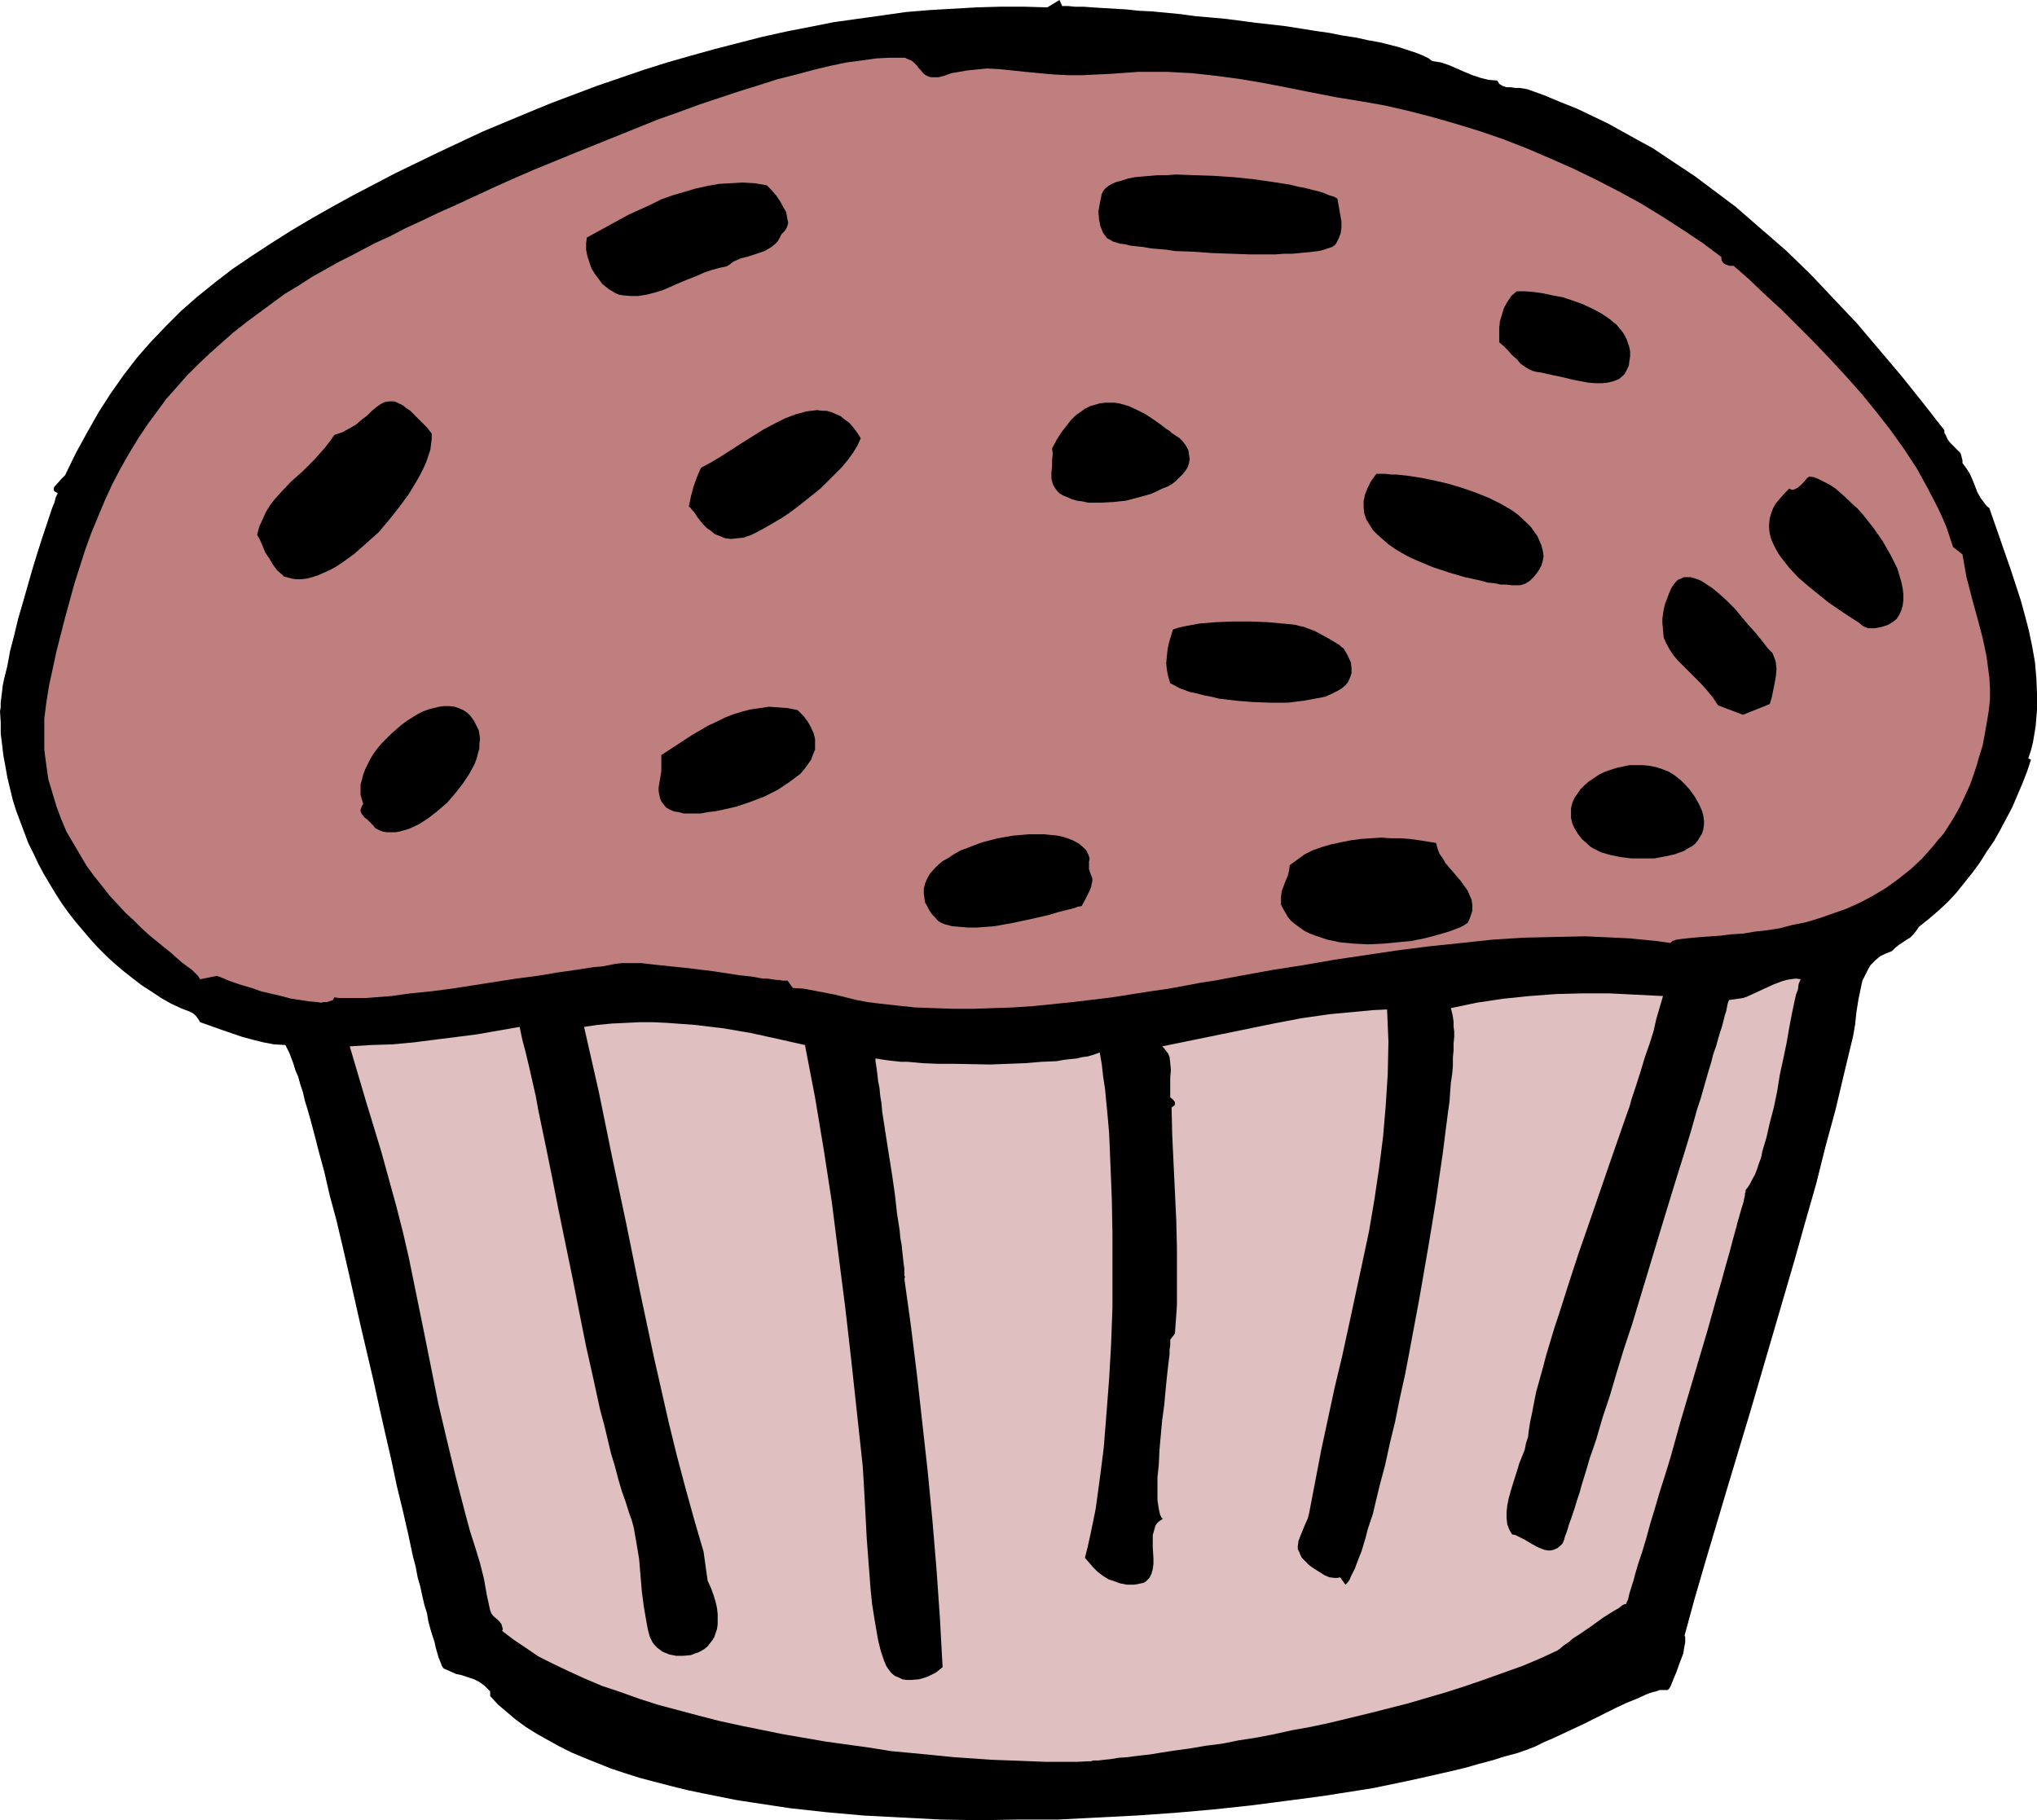 <?xml version="1.0" encoding="UTF-8" standalone="no"?>
<svg
   version="1.0"
   width="129.724mm"
   height="115.935mm"
   id="svg18"
   sodipodi:docname="Muffin 09.wmf"
   xmlns:inkscape="http://www.inkscape.org/namespaces/inkscape"
   xmlns:sodipodi="http://sodipodi.sourceforge.net/DTD/sodipodi-0.dtd"
   xmlns="http://www.w3.org/2000/svg"
   xmlns:svg="http://www.w3.org/2000/svg">
  <sodipodi:namedview
     id="namedview18"
     pagecolor="#ffffff"
     bordercolor="#000000"
     borderopacity="0.25"
     inkscape:showpageshadow="2"
     inkscape:pageopacity="0.0"
     inkscape:pagecheckerboard="0"
     inkscape:deskcolor="#d1d1d1"
     inkscape:document-units="mm" />
  <defs
     id="defs1">
    <pattern
       id="WMFhbasepattern"
       patternUnits="userSpaceOnUse"
       width="6"
       height="6"
       x="0"
       y="0" />
  </defs>
  <path
     style="fill:#000000;fill-opacity:1;fill-rule:evenodd;stroke:none"
     d="m 255.651,1.454 h 1.454 l 1.616,0.162 h 2.101 l 2.101,0.162 2.586,0.162 2.747,0.162 2.747,0.162 3.07,0.323 3.232,0.162 3.394,0.323 3.394,0.323 3.555,0.485 7.272,0.646 7.434,0.969 7.11,0.808 7.11,1.131 3.394,0.485 3.232,0.646 3.232,0.485 2.909,0.646 2.747,0.485 2.586,0.646 2.424,0.646 1.939,0.646 1.939,0.646 1.616,0.646 1.293,0.646 0.808,0.646 2.101,0.323 1.939,0.646 3.717,1.616 1.939,0.808 1.939,0.646 1.939,0.485 2.101,0.162 0.323,0.485 0.162,0.323 0.808,0.485 0.97,0.323 h 0.97 l 1.131,0.162 h 0.97 l 1.131,0.162 0.808,0.162 4.04,1.454 3.878,1.616 4.04,1.616 3.717,1.777 3.717,1.777 7.272,4.039 3.555,1.939 3.394,2.262 3.394,2.262 3.394,2.262 3.232,2.424 6.464,4.847 6.141,5.332 6.141,5.332 5.818,5.655 5.494,5.817 5.656,5.978 5.333,6.301 5.333,6.301 5.171,6.463 5.171,6.624 v 0.646 l 0.323,0.485 0.485,1.131 0.646,0.808 0.808,0.808 0.808,0.808 0.808,0.808 0.162,0.485 0.162,0.646 0.162,0.646 v 0.646 l 0.97,1.293 0.808,1.293 0.646,1.454 0.646,1.616 0.485,1.293 0.808,1.454 0.97,1.293 0.485,0.646 0.646,0.485 2.586,7.432 2.586,7.432 2.424,7.432 0.97,3.555 0.97,3.716 0.808,3.878 0.646,3.716 0.323,3.716 0.162,3.878 v 3.716 l -0.323,4.039 -0.646,3.878 -0.485,1.939 -0.646,1.939 0.646,0.323 -0.97,2.908 -1.131,2.908 -2.424,5.655 -1.454,2.747 -1.454,2.747 -1.454,2.585 -1.778,2.585 -1.616,2.585 -1.778,2.424 -1.939,2.424 -1.939,2.424 -2.101,2.262 -2.262,2.1 -2.262,1.939 -2.424,1.939 -0.646,0.969 -0.646,0.808 -0.808,0.808 -0.808,0.485 -1.939,1.293 -0.808,0.646 -0.808,0.808 -1.616,0.646 -1.293,0.646 -1.131,0.969 -1.131,1.131 -0.646,1.131 -0.646,1.293 -0.646,1.293 -0.323,1.454 -0.646,3.07 -0.485,3.07 -0.323,3.07 -0.485,2.747 -2.101,8.725 -2.101,8.886 -2.424,8.886 -2.262,9.048 -2.586,9.048 -2.586,9.21 -5.333,18.257 -5.333,18.257 -5.494,18.257 -5.333,17.934 -2.586,8.886 -2.424,8.886 0.162,0.323 v 0.646 0.646 l -0.162,0.808 -0.162,0.969 -0.162,0.969 -0.808,2.1 -0.808,2.262 -0.808,1.939 -0.323,0.808 -0.323,0.808 -0.323,0.485 -0.323,0.323 h -0.323 -1.131 -0.485 l -0.808,0.323 -0.808,0.162 -0.97,0.323 -0.808,0.323 -2.101,0.969 -2.424,0.969 -2.424,1.131 -2.586,1.293 -5.171,2.585 -2.747,1.293 -2.424,1.131 -2.424,1.131 -2.262,0.969 -1.939,0.969 -0.808,0.323 -0.808,0.323 -2.747,0.969 -3.07,0.808 -3.07,0.969 -3.07,0.808 -3.394,0.969 -3.394,0.808 -3.555,0.808 -3.555,0.808 -3.717,0.808 -3.878,0.808 -3.878,0.808 -4.04,0.646 -8.242,1.293 -8.565,1.131 -8.726,1.131 -9.05,0.969 -9.211,0.808 -9.211,0.646 -9.534,0.485 -9.373,0.485 h -9.534 l -9.373,0.162 -9.373,-0.162 -9.373,-0.485 -9.211,-0.485 -9.05,-0.808 -8.726,-0.969 -8.565,-1.293 -4.202,-0.646 -8.08,-1.616 -3.878,-0.808 -3.878,-0.969 -3.717,-0.969 -3.717,-0.969 -3.555,-1.131 -3.394,-1.131 -3.232,-1.293 -3.232,-1.293 -3.07,-1.293 -2.909,-1.454 -2.909,-1.616 -2.586,-1.454 -2.586,-1.616 -2.424,-1.777 -2.101,-1.777 -2.101,-1.777 -1.939,-2.1 v -1.131 l -0.646,-0.646 -0.646,-0.646 -1.293,-0.969 -1.293,-0.646 -1.454,-0.485 -1.454,-0.485 -1.454,-0.323 -1.454,-0.646 -1.454,-0.646 -0.162,-0.162 -0.323,-0.485 -0.162,-0.485 -0.323,-0.808 -0.323,-0.808 -0.323,-1.131 -0.323,-1.131 -0.323,-1.454 -0.485,-1.454 -0.485,-1.616 -0.485,-1.777 -0.323,-1.939 -0.646,-2.1 -0.485,-2.1 -0.485,-2.262 -0.646,-2.262 -0.485,-2.585 -0.646,-2.424 -1.131,-5.332 -1.293,-5.655 -1.454,-5.978 -1.293,-6.14 -1.454,-6.301 -1.454,-6.463 -1.454,-6.624 -3.07,-13.087 -2.909,-12.926 -1.454,-6.301 -1.454,-6.14 -1.616,-5.978 -1.293,-5.655 -1.454,-5.332 -0.646,-2.585 -0.646,-2.424 -0.646,-2.424 -0.646,-2.262 -0.646,-2.1 -0.485,-2.1 -0.646,-1.939 -0.485,-1.777 -0.646,-1.454 -0.485,-1.616 -0.485,-1.293 -0.485,-1.293 -0.485,-0.969 -0.485,-0.969 -2.747,-0.162 -2.586,-0.485 -2.586,-0.646 -2.424,-0.646 -5.171,-1.777 -5.01,-1.777 -0.485,-0.808 -0.485,-0.646 -0.485,-0.485 -0.485,-0.323 -0.646,-0.323 -1.293,-0.485 -0.808,-0.323 -2.424,-1.131 -2.262,-1.293 -2.424,-1.616 -2.262,-1.454 -2.101,-1.616 -2.262,-1.777 -2.101,-1.777 -1.939,-1.777 -1.939,-1.939 -1.939,-2.1 -1.778,-2.1 -1.778,-2.1 -1.778,-2.262 -1.616,-2.262 -1.454,-2.262 -1.454,-2.424 -1.454,-2.424 -1.293,-2.424 -1.131,-2.424 -1.293,-2.585 -0.97,-2.585 -0.97,-2.585 -0.97,-2.585 -0.808,-2.585 -1.293,-5.332 -0.485,-2.747 -0.485,-2.585 -0.323,-2.747 -0.323,-2.585 v -2.747 L 0,171.264 0.162,170.295 v -1.131 l 0.162,-1.293 0.162,-1.293 0.162,-1.454 0.323,-1.616 0.808,-3.231 0.646,-3.555 0.97,-3.716 0.97,-4.039 1.131,-3.878 2.262,-7.917 1.131,-3.716 1.131,-3.555 1.131,-3.393 0.485,-1.454 0.97,-2.908 0.485,-1.131 0.323,-1.293 0.485,-0.969 -0.485,-0.323 -0.323,-0.162 -0.162,-0.323 v -0.323 l 0.162,-0.485 0.485,-0.485 1.131,-1.293 0.485,-0.485 0.485,-0.485 2.586,-5.332 2.747,-5.009 2.747,-4.847 2.909,-4.524 3.07,-4.362 3.232,-4.201 3.394,-3.878 3.555,-3.716 3.717,-3.716 3.878,-3.393 4.202,-3.393 4.202,-3.231 4.525,-3.07 4.686,-3.07 4.848,-3.07 5.171,-3.07 4.848,-2.747 5.01,-2.747 10.181,-5.332 10.342,-5.009 10.666,-5.009 10.827,-4.524 5.494,-2.262 11.15,-4.201 5.656,-1.939 5.656,-1.939 5.656,-1.777 5.656,-1.616 5.818,-1.616 5.656,-1.454 5.656,-1.454 5.818,-1.293 5.818,-1.131 5.656,-1.131 5.818,-0.808 5.818,-0.808 5.656,-0.808 5.818,-0.485 5.656,-0.323 5.656,-0.323 5.656,-0.162 h 5.656 l 5.656,0.162 L 255.005,0 Z"
     id="path1" />
  <path
     style="fill:#bf7f7f;fill-opacity:1;fill-rule:evenodd;stroke:none"
     d="m 414.342,61.881 v 0.646 l 0.162,0.323 0.323,0.485 0.485,0.323 0.485,0.162 0.485,0.162 h 0.97 l 3.717,3.231 3.717,3.555 4.04,3.716 3.878,3.878 3.878,3.878 3.878,4.039 3.878,4.201 3.878,4.362 3.555,4.362 3.394,4.362 3.232,4.524 3.07,4.686 2.586,4.686 2.424,4.686 1.131,2.424 0.97,2.262 0.808,2.424 0.808,2.424 2.262,1.777 0.485,2.747 0.485,2.747 0.646,2.424 0.646,2.585 1.293,4.686 0.646,2.424 0.646,2.424 0.485,2.262 0.485,2.424 0.323,2.424 0.323,2.424 0.162,2.747 v 2.585 l -0.323,2.908 -0.485,2.908 -0.485,2.747 -0.485,2.585 -0.808,2.585 -0.646,2.262 -0.808,2.424 -0.808,2.262 -0.97,2.1 -0.97,2.1 -0.97,1.939 -1.131,1.939 -1.131,1.777 -1.131,1.777 -1.293,1.454 -1.293,1.616 -2.586,2.908 -2.747,2.585 -3.07,2.424 -2.909,2.1 -3.232,1.939 -3.07,1.616 -3.232,1.454 -3.232,1.131 -3.232,1.131 -3.232,0.969 -3.232,0.646 -3.07,0.808 -3.07,0.485 -2.909,0.323 -2.909,0.485 -2.747,0.162 -2.586,0.323 -2.262,0.162 -2.262,0.162 -1.939,0.162 -1.616,0.162 -1.454,0.162 -1.131,0.162 -0.97,0.323 -0.485,0.485 -3.394,-0.485 -3.232,-0.323 -3.394,-0.323 -3.394,-0.162 -3.555,-0.162 -3.555,-0.162 -7.272,0.162 -7.434,0.162 -7.595,0.485 -7.595,0.808 -7.757,0.808 -7.595,0.969 -7.595,1.131 -7.595,1.131 -7.434,1.293 -7.272,1.131 -7.11,1.293 -6.949,1.293 -3.232,0.485 -3.394,0.646 -4.363,0.808 -4.525,0.646 -9.211,1.454 -9.373,1.131 -9.534,0.969 -4.848,0.323 -4.848,0.162 -4.686,0.162 h -4.848 l -4.686,-0.162 -4.525,-0.162 -4.525,-0.485 -4.363,-0.485 -2.586,-0.323 -2.586,-0.485 -2.586,-0.646 -2.586,-0.646 -5.01,-0.969 -2.586,-0.485 -2.586,-0.162 -1.293,-1.777 h -0.162 -0.485 -0.646 l -0.646,-0.162 h -0.808 l -0.97,-0.162 -1.131,-0.162 h -1.131 l -2.586,-0.485 -3.07,-0.323 -3.07,-0.485 -3.232,-0.485 -6.626,-0.808 -3.232,-0.323 -3.07,-0.323 -2.909,-0.323 -1.293,-0.162 h -1.131 -2.909 -0.808 l -1.454,0.162 -1.616,0.323 -1.778,0.323 -1.939,0.162 -2.101,0.323 -2.101,0.323 -4.525,0.646 -4.848,0.808 -5.01,0.646 -10.342,1.616 -5.171,0.808 -5.01,0.646 -4.848,0.485 -2.424,0.323 -2.262,0.323 -2.101,0.162 -2.101,0.162 -1.939,0.162 h -1.778 -1.616 -1.616 -1.293 l -1.293,-0.162 -0.162,0.323 -0.162,0.323 -0.485,0.162 -0.485,0.162 -0.485,0.162 h -0.808 l -0.646,0.162 -0.808,-0.162 -1.939,-0.162 -2.101,-0.323 -2.262,-0.323 -2.424,-0.646 -4.848,-1.131 -2.262,-0.808 -2.262,-0.646 -1.939,-0.646 -1.778,-0.646 -0.646,-0.323 -1.293,-0.485 -0.485,-0.162 -4.04,0.808 -0.162,-0.323 -0.323,-0.485 -0.808,-0.808 -0.646,-0.646 -1.131,-0.808 -1.293,-0.969 -1.293,-1.131 -1.454,-1.293 -1.616,-1.293 -1.778,-1.454 -1.778,-1.454 -1.778,-1.616 -1.939,-1.939 -1.939,-1.777 -1.939,-2.1 -1.939,-2.1 -1.778,-2.262 -1.939,-2.424 -1.778,-2.424 -1.616,-2.747 -1.616,-2.747 -1.616,-2.747 -1.293,-3.07 -1.131,-3.07 -0.97,-3.231 -0.97,-3.231 -0.485,-3.393 -0.485,-3.716 v -3.716 -3.716 l 0.485,-3.878 0.646,-4.039 1.778,-8.24 2.101,-8.24 2.262,-8.24 1.293,-4.039 1.293,-4.039 1.454,-4.039 1.616,-3.878 1.616,-3.878 1.778,-3.878 1.939,-3.716 2.101,-3.716 2.262,-3.716 2.262,-3.393 2.262,-3.07 2.262,-3.07 2.586,-2.908 2.424,-2.747 2.747,-2.747 2.747,-2.585 2.909,-2.585 2.747,-2.424 3.07,-2.424 3.07,-2.262 3.07,-2.262 3.07,-2.262 3.232,-1.939 3.232,-2.1 6.626,-3.716 2.586,-1.293 3.07,-1.616 3.07,-1.616 3.555,-1.616 3.717,-1.939 3.878,-1.777 4.04,-1.939 4.363,-1.939 4.525,-2.1 4.525,-2.1 4.686,-2.1 4.848,-2.1 9.858,-4.039 10.019,-4.039 10.019,-4.039 5.01,-1.777 4.848,-1.777 4.848,-1.616 4.848,-1.616 4.686,-1.454 4.525,-1.454 4.525,-1.131 4.202,-1.131 4.04,-0.969 3.878,-0.808 3.717,-0.485 3.394,-0.485 3.07,-0.162 h 2.909 0.97 l 0.646,0.323 0.808,0.323 0.485,0.323 0.97,0.969 0.323,0.485 0.485,0.485 0.808,0.969 0.485,0.323 0.646,0.323 0.646,0.162 h 0.97 0.808 l 1.293,-0.323 1.778,-0.646 1.939,-0.323 1.778,-0.323 1.616,-0.162 1.616,-0.162 1.616,-0.162 3.07,0.162 3.07,0.323 3.07,0.323 3.394,0.323 1.778,0.162 1.939,0.162 3.232,0.162 h 3.394 l 6.787,-0.323 6.787,-0.485 h 3.394 3.394 l 6.141,0.323 5.818,0.646 5.979,0.808 5.656,0.969 5.818,1.131 5.656,1.131 5.818,1.131 5.979,0.969 5.494,0.969 5.656,1.293 5.656,1.454 5.656,1.616 5.818,1.777 5.656,1.939 5.818,2.262 5.656,2.424 5.494,2.424 5.656,2.747 5.333,2.747 5.333,2.908 5.01,3.07 5.01,3.231 4.848,3.231 z"
     id="path2" />
  <path
     style="fill:#000000;fill-opacity:1;fill-rule:evenodd;stroke:none"
     d="m 321.907,47.825 0.485,2.747 0.485,2.747 v 1.454 l -0.162,1.293 -0.485,1.293 -0.646,1.293 -0.485,0.485 -0.485,0.323 -0.97,0.323 -0.97,0.323 -1.293,0.323 -1.293,0.162 -1.616,0.162 -1.616,0.162 -1.778,0.162 h -1.939 l -2.101,0.162 h -1.939 -4.363 l -4.525,-0.162 -4.525,-0.162 -4.525,-0.323 -4.363,-0.162 -2.101,-0.323 -1.939,-0.162 -1.778,-0.162 -1.778,-0.323 -1.616,-0.162 -1.454,-0.162 -1.293,-0.323 -1.293,-0.162 -0.97,-0.323 -0.646,-0.162 -0.808,-0.485 -0.646,-0.323 -0.485,-0.646 -0.485,-0.646 -0.323,-0.808 -0.323,-0.808 -0.323,-1.616 -0.162,-1.939 0.323,-1.777 0.323,-1.616 0.162,-0.808 0.323,-0.646 0.485,-0.646 0.808,-0.646 0.808,-0.485 1.131,-0.485 1.293,-0.323 1.454,-0.485 1.616,-0.323 1.778,-0.162 1.939,-0.162 1.939,-0.162 h 2.101 l 2.101,-0.162 4.525,0.162 4.848,0.162 4.686,0.323 4.686,0.485 4.525,0.646 2.101,0.323 2.101,0.323 1.939,0.485 1.778,0.323 1.778,0.485 1.454,0.323 1.454,0.485 1.131,0.485 1.131,0.323 z"
     id="path3" />
  <path
     style="fill:#000000;fill-opacity:1;fill-rule:evenodd;stroke:none"
     d="m 188.102,56.388 -0.485,0.969 -0.485,0.808 -0.646,0.646 -0.808,0.646 -0.808,0.485 -0.808,0.485 -1.939,0.646 -1.939,0.646 -1.939,0.485 -1.778,0.808 -0.808,0.646 -0.808,0.485 -1.616,0.323 -1.778,0.485 -1.939,0.646 -1.778,0.808 -2.101,0.808 -1.939,0.808 -4.04,1.777 -2.101,0.646 -1.939,0.485 -1.939,0.323 h -1.939 l -1.778,-0.162 -0.97,-0.162 -0.808,-0.323 -0.808,-0.485 -0.808,-0.485 -0.808,-0.646 -0.808,-0.646 -0.808,-1.131 -0.97,-1.293 -0.808,-1.293 -0.485,-1.454 -0.485,-1.454 -0.323,-1.616 v -1.454 l 0.162,-1.454 5.01,-2.747 5.01,-2.747 5.333,-2.424 2.586,-1.293 2.747,-0.969 2.747,-0.808 2.747,-0.808 2.909,-0.646 2.747,-0.485 2.909,-0.162 2.747,-0.162 2.909,0.162 2.909,0.485 0.485,0.485 0.485,0.485 1.293,1.454 0.97,1.454 0.97,1.777 0.485,0.808 0.162,0.969 0.162,0.808 0.162,0.808 -0.162,0.646 -0.323,0.808 -0.485,0.646 z"
     id="path4" />
  <path
     style="fill:#000000;fill-opacity:1;fill-rule:evenodd;stroke:none"
     d="M 360.852,82.401 V 80.624 79.008 l 0.162,-1.616 0.485,-1.616 0.485,-1.616 0.808,-1.454 0.97,-1.454 1.293,-1.131 h 1.939 l 2.101,0.162 2.262,0.323 2.262,0.485 2.586,0.485 2.424,0.808 2.262,0.808 2.424,1.131 2.101,1.131 1.939,1.293 1.778,1.454 0.646,0.808 0.808,0.969 0.485,0.808 0.485,0.969 0.323,0.969 0.323,0.969 0.162,0.969 v 1.131 l -0.162,0.969 -0.162,1.293 -0.323,0.646 -0.323,0.646 -0.323,0.646 -0.485,0.485 -0.97,0.808 -1.293,0.485 -1.293,0.323 -1.454,0.162 h -1.616 l -1.778,-0.162 -3.394,-0.646 -3.394,-0.808 -1.616,-0.323 -1.454,-0.323 -1.454,-0.323 -1.131,-0.162 -0.646,-0.162 -0.808,-0.323 -1.131,-0.646 -1.131,-0.808 -0.97,-1.131 -1.131,-0.969 -0.97,-1.131 -0.97,-0.969 z"
     id="path5" />
  <path
     style="fill:#000000;fill-opacity:1;fill-rule:evenodd;stroke:none"
     d="m 103.909,104.374 v 1.293 l -0.162,1.293 -0.162,1.293 -0.485,1.454 -0.485,1.454 -0.646,1.454 -0.808,1.616 -0.808,1.454 -1.939,3.231 -2.262,3.07 -2.424,3.07 -2.586,3.07 -2.909,2.585 -2.909,2.585 -2.909,2.1 -1.454,0.969 -1.454,0.808 -1.454,0.646 -1.454,0.646 -1.454,0.485 -1.293,0.323 -1.293,0.162 H 71.266 l -1.131,-0.162 -1.131,-0.323 -0.646,-0.162 -0.485,-0.485 -1.131,-0.969 -0.97,-1.293 -0.97,-1.616 -0.97,-1.454 -0.646,-1.616 -0.646,-1.454 -0.646,-1.131 0.485,-1.939 0.808,-1.777 0.808,-1.777 0.97,-1.616 1.131,-1.454 1.293,-1.454 2.586,-2.747 2.909,-2.585 2.747,-2.747 1.293,-1.454 1.293,-1.454 1.131,-1.454 1.131,-1.616 0.97,-0.323 0.97,-0.323 1.778,-0.969 1.616,-0.969 1.293,-1.131 1.293,-0.969 1.131,-1.131 0.97,-0.808 1.131,-0.808 0.97,-0.485 1.131,-0.162 h 1.131 l 0.808,0.323 0.646,0.323 0.646,0.323 0.808,0.646 0.97,0.646 0.808,0.808 0.97,0.969 1.131,1.131 1.131,1.131 z"
     id="path6" />
  <path
     style="fill:#000000;fill-opacity:1;fill-rule:evenodd;stroke:none"
     d="m 283.769,105.344 0.97,0.969 0.808,1.131 0.485,0.969 0.162,1.131 0.162,0.969 -0.162,0.969 -0.323,0.969 -0.485,0.808 -0.646,0.808 -0.808,0.808 -0.808,0.808 -0.97,0.808 -1.131,0.646 -1.293,0.485 -1.293,0.646 -1.454,0.646 -2.909,0.808 -3.07,0.808 -3.07,0.323 -3.07,0.162 h -1.454 -1.454 l -1.454,-0.323 -1.293,-0.162 -1.131,-0.323 -1.131,-0.485 -1.131,-0.485 -0.808,-0.485 -0.485,-0.485 -0.485,-0.646 -0.323,-0.485 -0.323,-0.646 -0.323,-1.293 v -1.454 l 0.162,-1.616 v -1.454 l 0.162,-1.454 -0.162,-1.293 1.131,-2.1 1.131,-1.777 1.131,-1.454 1.131,-1.454 1.131,-1.131 1.131,-0.808 1.131,-0.808 1.293,-0.646 1.131,-0.323 1.131,-0.323 1.293,-0.162 h 1.131 1.131 l 1.131,0.162 2.262,0.646 2.101,0.969 1.939,0.969 1.939,1.293 1.616,1.131 1.454,1.131 0.808,0.485 0.485,0.485 0.485,0.323 0.485,0.323 0.485,0.323 z"
     id="path7" />
  <path
     style="fill:#000000;fill-opacity:1;fill-rule:evenodd;stroke:none"
     d="m 207.171,105.505 -0.808,1.777 -0.97,1.616 -1.293,1.777 -1.454,1.777 -1.616,1.616 -1.616,1.616 -1.778,1.777 -1.778,1.454 -3.878,3.07 -1.939,1.454 -1.939,1.293 -1.939,1.131 -1.939,1.131 -1.778,0.969 -1.616,0.808 -0.97,0.323 -0.808,0.323 -1.616,0.162 -1.454,0.162 -1.454,-0.162 -1.131,-0.485 -1.293,-0.485 -0.97,-0.808 -0.97,-0.646 -0.808,-0.808 -0.808,-0.969 -0.646,-0.808 -0.485,-0.808 -0.485,-0.646 -0.485,-0.485 -0.323,-0.485 -0.323,-0.162 0.485,-2.424 0.646,-2.424 0.808,-2.262 0.97,-2.262 2.424,-1.293 2.424,-1.454 5.01,-3.231 5.171,-3.231 2.747,-1.454 2.586,-1.293 2.586,-0.969 1.293,-0.323 1.131,-0.323 1.293,-0.162 1.293,-0.162 1.131,0.162 h 1.131 l 1.131,0.323 1.131,0.485 1.131,0.485 0.97,0.808 1.131,0.808 0.97,1.131 0.97,1.293 z"
     id="path8" />
  <path
     style="fill:#000000;fill-opacity:1;fill-rule:evenodd;stroke:none"
     d="m 331.28,114.069 h 2.262 l 1.293,0.162 h 1.293 l 2.909,0.323 3.07,0.485 3.232,0.646 3.394,0.808 3.232,0.969 3.232,1.131 3.232,1.293 2.909,1.454 2.747,1.616 1.293,0.969 2.101,1.939 0.97,0.969 0.808,1.131 0.808,1.131 0.485,1.131 0.485,1.131 0.323,1.293 0.162,1.293 -0.162,0.969 -0.323,1.131 -0.485,0.969 -0.646,0.969 -0.808,0.969 -0.808,0.808 -0.97,0.646 -0.808,0.323 -0.646,0.162 h -0.808 -1.131 l -1.293,-0.162 h -1.454 l -1.454,-0.323 -1.616,-0.162 -1.778,-0.485 -3.717,-0.808 -3.878,-1.131 -3.878,-1.293 -3.878,-1.616 -1.778,-0.808 -1.778,-0.969 -1.616,-0.969 -1.616,-1.131 -1.293,-1.131 -1.293,-1.131 -1.131,-1.131 -0.808,-1.293 -0.808,-1.293 -0.485,-1.454 -0.162,-1.454 v -1.454 l 0.323,-1.616 0.646,-1.616 0.808,-1.616 z"
     id="path9" />
  <path
     style="fill:#000000;fill-opacity:1;fill-rule:evenodd;stroke:none"
     d="m 449.571,151.23 -1.131,-0.485 -0.97,-0.808 -2.262,-1.454 -2.424,-1.616 -2.586,-1.777 -2.424,-1.939 -2.586,-2.1 -2.424,-2.1 -2.101,-2.262 -1.778,-2.262 -0.808,-1.131 -0.646,-1.131 -0.646,-1.293 -0.485,-1.131 -0.323,-1.293 -0.162,-1.131 v -1.293 l 0.162,-1.293 0.323,-1.131 0.485,-1.293 0.646,-1.131 0.97,-1.131 1.131,-1.293 1.131,-1.131 0.323,0.162 0.485,0.162 0.485,-0.162 0.646,-0.323 0.646,-0.485 0.646,-0.646 1.131,-1.293 0.485,-0.323 1.131,0.162 1.131,0.485 1.293,0.646 1.293,0.646 1.454,0.969 1.293,1.131 1.293,1.131 1.293,1.293 1.454,1.293 1.293,1.454 2.424,3.07 2.262,3.231 1.939,3.393 0.808,1.616 0.808,1.616 0.485,1.616 0.485,1.616 0.323,1.616 0.162,1.454 v 1.293 l -0.162,1.293 -0.323,1.131 -0.485,1.131 -0.646,0.969 -0.97,0.808 -1.131,0.646 -1.454,0.485 -1.616,0.323 z"
     id="path10" />
  <path
     style="fill:#000000;fill-opacity:1;fill-rule:evenodd;stroke:none"
     d="m 425.977,169.487 -6.464,2.585 -5.979,-2.262 -1.293,-1.939 -1.454,-1.777 -1.454,-1.616 -1.454,-1.454 -0.646,-0.646 -0.646,-0.646 -1.293,-1.293 -1.293,-1.293 -1.131,-1.293 -0.97,-1.454 -0.808,-1.454 -0.646,-1.454 -0.162,-1.777 -0.162,-1.777 v -0.969 l 0.162,-1.131 0.162,-1.131 0.323,-1.293 0.485,-1.293 0.485,-1.293 0.485,-1.131 0.485,-0.808 0.646,-0.808 0.485,-0.485 0.808,-0.323 0.646,-0.323 h 0.808 0.808 l 0.646,0.162 0.97,0.323 0.808,0.323 0.808,0.485 1.939,1.293 1.778,1.454 1.778,1.616 1.939,1.939 3.232,3.878 1.616,1.777 0.646,0.808 0.808,0.969 1.131,1.454 0.485,0.646 0.485,0.485 0.646,0.646 0.323,0.808 0.323,0.808 0.162,0.646 0.162,1.616 -0.162,1.777 -0.323,1.777 -0.323,1.616 -0.323,1.616 z"
     id="path11" />
  <path
     style="fill:#000000;fill-opacity:1;fill-rule:evenodd;stroke:none"
     d="m 281.668,164.478 -0.485,-1.616 -0.323,-1.616 -0.162,-1.616 0.162,-1.616 0.162,-1.616 0.323,-1.616 0.97,-3.231 1.454,-0.485 1.454,-0.323 1.778,-0.323 1.778,-0.323 3.878,-0.323 4.202,-0.162 h 4.202 l 4.04,0.162 1.778,0.162 1.778,0.162 1.778,0.162 1.454,0.162 0.485,0.162 0.646,0.162 0.808,0.162 0.808,0.323 1.778,0.646 1.778,0.969 1.778,0.969 1.616,0.969 0.808,0.485 0.485,0.485 0.485,0.323 0.323,0.485 0.808,1.454 0.646,1.454 0.162,1.293 v 1.293 l -0.323,0.969 -0.485,1.131 -0.646,0.808 -0.97,0.808 -1.131,0.646 -1.293,0.646 -1.454,0.646 -1.616,0.323 -1.778,0.323 -1.778,0.323 -3.878,0.485 h -4.04 l -4.363,-0.162 -4.04,-0.323 -4.04,-0.485 -1.939,-0.485 -1.778,-0.323 -1.778,-0.485 -1.616,-0.323 -1.293,-0.485 -1.293,-0.485 -1.131,-0.646 z"
     id="path12" />
  <path
     style="fill:#000000;fill-opacity:1;fill-rule:evenodd;stroke:none"
     d="m 90.334,199.378 -0.485,-0.646 -0.646,-0.646 -0.808,-0.808 -0.646,-0.485 -0.646,-0.808 -0.323,-0.646 v -0.485 l 0.162,-0.323 0.162,-0.485 0.323,-0.485 -0.323,-1.131 -0.323,-1.131 v -1.131 -1.293 l 0.323,-1.131 0.323,-1.293 0.485,-1.293 0.646,-1.293 0.646,-1.293 0.808,-1.293 0.97,-1.293 0.97,-1.131 2.262,-2.262 2.424,-2.1 1.293,-0.969 2.586,-1.616 1.293,-0.646 1.293,-0.485 1.293,-0.323 1.293,-0.323 1.293,-0.162 h 1.131 l 1.293,0.162 0.97,0.323 1.131,0.485 0.97,0.646 0.808,0.808 0.808,1.131 0.646,1.293 0.485,0.969 0.162,0.969 0.162,1.131 -0.162,1.131 v 1.131 l -0.323,1.131 -0.323,1.293 -0.485,1.293 -1.293,2.424 -1.616,2.424 -1.778,2.262 -1.939,2.262 -2.262,1.939 -2.262,1.777 -2.262,1.454 -2.424,1.131 -1.131,0.323 -1.131,0.323 -0.97,0.162 h -1.131 -0.97 l -0.97,-0.162 -0.808,-0.323 z"
     id="path13" />
  <path
     style="fill:#000000;fill-opacity:1;fill-rule:evenodd;stroke:none"
     d="m 159.176,181.766 3.717,-2.424 3.717,-2.424 3.878,-2.262 2.101,-0.969 1.939,-0.969 2.101,-0.808 2.101,-0.646 1.939,-0.485 2.262,-0.323 2.101,-0.323 2.262,0.162 2.262,0.162 2.424,0.485 1.454,1.454 0.97,1.293 0.808,1.454 0.646,1.454 0.323,1.293 v 1.293 1.293 l -0.485,1.131 -0.485,1.293 -0.808,1.131 -0.808,1.131 -0.97,1.131 -1.293,0.969 -1.293,0.969 -1.454,0.969 -1.454,0.969 -3.232,1.616 -3.394,1.293 -3.394,1.131 -3.555,0.808 -1.616,0.323 -1.616,0.162 -1.616,0.323 h -1.454 -1.454 -1.293 l -1.131,-0.323 -1.131,-0.162 -1.131,-0.485 -0.808,-0.485 -0.646,-0.808 -0.485,-0.646 -0.323,-0.808 -0.162,-0.808 -0.162,-0.808 v -0.969 l 0.323,-1.939 0.162,-0.969 0.162,-0.969 v -1.939 -0.969 z"
     id="path14" />
  <path
     style="fill:#000000;fill-opacity:1;fill-rule:evenodd;stroke:none"
     d="m 409.009,193.723 0.646,1.454 0.323,1.131 0.162,1.293 v 0.969 l -0.162,1.131 -0.323,0.969 -0.485,0.808 -0.485,0.808 -0.646,0.808 -0.808,0.646 -0.97,0.485 -0.97,0.646 -0.97,0.323 -1.293,0.485 -2.262,0.485 -2.586,0.485 h -2.747 -2.747 l -2.586,-0.323 -2.424,-0.485 -2.262,-0.646 -0.97,-0.485 -0.97,-0.485 -0.808,-0.485 -0.646,-0.646 -1.293,-1.131 -0.97,-1.293 -0.808,-1.293 -0.485,-1.131 -0.323,-1.293 v -1.293 -1.131 l 0.323,-1.293 0.485,-1.131 0.808,-1.131 0.646,-0.969 0.97,-0.969 1.131,-0.969 2.424,-1.616 1.293,-0.646 1.454,-0.485 1.454,-0.485 1.616,-0.323 1.454,-0.323 h 1.616 1.616 l 1.616,0.162 1.616,0.323 1.454,0.485 1.616,0.646 1.293,0.808 1.454,1.131 1.293,1.293 1.131,1.293 1.131,1.616 z"
     id="path15" />
  <path
     style="fill:#000000;fill-opacity:1;fill-rule:evenodd;stroke:none"
     d="m 262.276,206.648 -0.162,0.808 v 0.808 0.485 0.485 l 0.323,0.969 0.323,0.808 0.162,0.485 v 0.646 l -0.162,0.646 -0.162,0.808 -0.323,0.808 -0.485,0.969 -0.646,1.293 -0.808,1.454 -0.97,0.162 -0.808,0.323 -1.939,0.485 -1.939,0.485 -2.101,0.646 -4.202,0.969 -4.525,0.969 -4.525,0.808 -2.101,0.162 -2.101,0.162 h -2.101 l -1.939,-0.162 -1.939,-0.162 -1.778,-0.485 -0.808,-0.323 -0.808,-0.485 -0.646,-0.808 -0.808,-0.808 -0.646,-0.969 -0.485,-0.969 -0.485,-0.808 -0.162,-0.969 -0.162,-1.293 v -1.131 l 0.323,-1.293 0.485,-1.131 0.646,-1.131 0.97,-1.131 0.97,-0.969 1.131,-0.969 1.454,-0.808 1.454,-0.969 1.454,-0.808 1.778,-0.646 1.616,-0.646 1.778,-0.646 3.717,-0.969 3.717,-0.646 1.939,-0.162 1.939,-0.162 h 1.778 1.778 l 1.616,0.162 1.616,0.162 1.454,0.323 1.454,0.485 1.131,0.485 1.131,0.646 0.97,0.808 0.808,0.808 0.485,0.969 z"
     id="path16" />
  <path
     style="fill:#000000;fill-opacity:1;fill-rule:evenodd;stroke:none"
     d="m 345.662,202.932 0.323,1.293 0.485,1.293 0.808,1.131 0.646,1.131 1.939,2.262 1.778,2.1 0.808,1.131 0.808,1.131 0.485,1.131 0.485,1.131 0.162,1.293 v 1.293 l -0.485,1.454 -0.323,0.808 -0.323,0.646 -0.97,0.646 -0.97,0.485 -1.293,0.485 -1.293,0.485 -2.747,0.808 -3.07,0.808 -3.232,0.646 -3.394,0.323 -3.394,0.323 -3.555,0.162 -3.394,-0.162 -3.394,-0.323 -3.07,-0.646 -1.454,-0.485 -1.454,-0.485 -1.293,-0.485 -1.293,-0.646 -1.131,-0.808 -1.131,-0.808 -0.97,-0.808 -0.808,-0.969 -0.646,-1.131 -0.646,-1.131 -0.323,-0.646 v -0.646 -1.293 l 0.162,-1.293 0.485,-1.293 0.485,-1.293 0.485,-1.131 0.323,-1.293 0.162,-1.293 1.778,-1.293 1.778,-1.293 1.939,-0.969 2.262,-0.808 2.262,-0.646 2.262,-0.485 2.424,-0.485 2.424,-0.323 2.424,-0.162 2.424,-0.162 2.424,0.162 h 2.262 l 2.262,0.162 2.262,0.323 2.101,0.323 z"
     id="path17" />
  <path
     style="fill:#dfbfbf;fill-opacity:1;fill-rule:evenodd;stroke:none"
     d="m 433.411,235.731 -0.485,1.131 -0.162,1.293 -0.485,1.293 -0.323,1.454 -0.646,3.07 -0.646,3.393 -0.646,3.716 -0.808,3.878 -0.808,3.716 -0.646,4.039 -0.808,3.878 -0.97,3.716 -0.808,3.555 -0.97,3.231 -0.323,1.616 -0.485,1.293 -0.485,1.454 -0.485,1.293 -0.646,1.131 -0.485,0.969 -0.485,0.808 -0.646,0.808 v 0.162 0.323 l -0.162,0.323 v 0.485 l -0.162,0.646 -0.162,0.808 -0.162,0.646 -0.323,0.969 -0.323,1.131 -0.646,2.262 -0.323,1.293 -0.808,2.908 -0.808,3.07 -0.97,3.393 -0.97,3.555 -1.131,3.878 -1.131,4.039 -1.131,4.039 -1.293,4.362 -2.586,8.725 -2.586,8.725 -2.424,8.725 -1.293,4.201 -1.293,4.039 -1.131,3.878 -1.131,3.716 -0.97,3.555 -0.97,3.231 -0.97,2.908 -0.808,2.747 -0.323,1.293 -0.323,0.969 -0.646,2.1 -0.162,0.646 -0.162,0.808 -0.323,0.646 -0.162,0.485 v 0 h -0.323 l -0.646,0.323 -0.808,0.646 -1.131,0.646 -1.293,0.808 -1.293,0.808 -2.909,2.1 -3.07,2.1 -1.293,0.808 -1.131,0.969 -0.97,0.646 -0.808,0.646 -0.323,0.323 -0.323,0.162 v 0 l -0.162,0.162 -4.202,1.939 -4.202,1.777 -4.525,1.616 -4.525,1.616 -4.686,1.616 -4.525,1.454 -9.373,2.747 -9.534,2.424 -9.373,2.262 -4.525,0.969 -4.525,0.808 -4.363,0.969 -4.202,0.808 -4.202,0.646 -4.04,0.808 -3.878,0.485 -3.717,0.646 -3.555,0.485 -3.232,0.485 -2.909,0.485 -2.909,0.323 -2.424,0.323 -2.262,0.162 -1.939,0.323 -1.616,0.162 -1.293,0.162 h -0.485 -0.485 -0.323 l -0.323,0.162 h -0.162 l -3.394,0.162 h -3.555 -4.04 l -4.04,-0.162 -4.202,-0.162 -4.525,-0.162 -4.686,-0.323 -4.686,-0.323 -4.848,-0.485 -5.01,-0.485 -5.171,-0.485 -5.01,-0.808 -10.504,-1.454 -10.342,-1.777 -10.342,-2.1 -5.171,-1.131 -5.01,-1.293 -4.848,-1.293 -4.848,-1.293 -4.525,-1.454 -4.525,-1.616 -4.363,-1.454 -4.202,-1.777 -3.878,-1.777 -3.717,-1.777 -3.555,-1.777 -3.07,-2.1 -2.909,-1.939 -2.747,-2.1 0.162,-0.485 -0.162,-0.485 -0.162,-0.646 -0.485,-0.646 -0.485,-0.485 -0.97,-0.808 -0.485,-0.646 -0.323,-0.808 -0.808,-3.716 -0.646,-3.716 -0.97,-3.878 -1.131,-3.716 -1.293,-4.039 -1.131,-4.201 -2.262,-8.725 -2.101,-8.725 -2.101,-8.886 -1.778,-8.886 -1.778,-8.886 -1.778,-8.725 -1.778,-8.725 -1.454,-6.301 -1.616,-6.301 -1.778,-6.463 -1.778,-6.463 -3.878,-12.764 -3.717,-12.602 5.171,-0.323 5.171,-0.162 5.171,-0.485 5.01,-0.646 5.171,-0.646 5.01,-0.646 10.181,-1.777 0.646,3.07 0.808,3.07 0.808,3.393 0.808,3.555 0.808,3.555 0.646,3.555 1.616,7.755 1.616,7.917 1.616,8.24 3.394,16.48 1.616,8.24 1.616,8.079 1.778,7.917 0.808,3.716 0.808,3.716 0.97,3.555 0.808,3.393 0.808,3.393 0.97,3.231 0.808,3.07 0.808,2.747 0.97,2.747 0.808,2.585 0.646,1.777 0.485,1.777 0.646,3.716 0.646,3.878 0.323,3.878 0.323,3.878 0.485,3.716 0.646,3.716 0.323,1.777 0.485,1.777 0.323,0.646 0.323,0.646 0.485,0.646 0.646,0.646 0.646,0.485 0.646,0.485 1.616,0.646 1.616,0.323 h 1.778 l 1.778,-0.162 0.808,-0.323 0.97,-0.323 0.646,-0.323 0.808,-0.485 0.808,-0.646 0.485,-0.646 0.646,-0.808 0.485,-0.808 0.323,-0.969 0.323,-0.969 0.162,-1.131 v -1.131 -1.293 l -0.162,-1.454 -0.323,-1.454 -0.485,-1.616 -0.646,-1.777 -0.808,-1.777 -0.97,-6.948 -2.262,-7.755 -2.101,-7.594 -2.101,-7.917 -1.939,-7.917 -3.555,-15.672 -3.394,-15.995 -3.232,-15.995 -3.394,-15.995 -3.232,-15.834 -3.555,-15.672 3.232,-0.485 3.394,-0.323 3.394,-0.162 3.232,-0.162 h 3.394 l 3.394,0.162 6.626,0.485 6.787,0.808 6.626,1.131 6.626,1.454 6.464,1.454 2.424,12.602 2.101,12.602 1.939,12.602 1.616,12.764 1.616,12.602 1.454,12.764 2.747,25.367 0.162,2.585 0.162,2.747 0.162,2.908 0.162,3.07 0.323,6.14 0.485,6.463 0.485,6.301 0.323,3.07 0.485,3.07 0.485,2.908 0.485,2.747 0.646,2.585 0.808,2.424 0.485,1.131 0.646,0.969 0.646,0.808 0.808,0.646 0.808,0.323 0.97,0.485 0.97,0.162 h 1.131 l 1.939,-0.162 1.131,-0.323 0.97,-0.323 0.97,-0.485 0.97,-0.485 1.616,-1.293 -0.646,-11.795 -0.808,-11.633 -0.97,-11.633 -1.131,-11.795 -1.293,-11.633 -1.293,-11.633 -1.454,-11.795 -1.616,-11.633 0.162,-0.323 -0.162,-0.485 v -0.646 -0.969 l -0.162,-1.131 -0.162,-1.454 -0.162,-1.454 -0.162,-1.616 -0.323,-1.777 -0.162,-1.777 -0.323,-2.1 -0.323,-2.1 -0.485,-4.362 -0.646,-4.524 -1.454,-9.209 -0.323,-2.1 -0.323,-2.1 -0.323,-2.1 -0.162,-1.939 -0.323,-1.939 -0.162,-1.777 -0.323,-1.616 -0.162,-1.454 -0.162,-1.293 -0.162,-1.131 -0.162,-0.969 v -0.646 l 0.97,0.162 1.131,0.162 1.131,0.162 1.454,0.162 1.454,0.162 h 1.616 l 1.778,0.162 1.778,0.162 3.878,0.162 h 4.04 l 8.403,0.162 4.202,-0.162 4.202,-0.162 3.878,-0.323 3.717,-0.162 1.778,-0.323 1.454,-0.162 1.616,-0.162 1.293,-0.323 1.293,-0.162 1.131,-0.323 0.97,-0.323 0.808,-0.323 0.485,2.747 0.323,2.908 0.485,3.231 0.323,3.393 0.323,3.393 0.323,3.716 0.162,3.716 0.162,4.039 0.162,3.878 0.162,4.201 0.162,8.402 v 8.725 8.886 l -0.323,8.886 -0.485,8.563 -0.646,8.402 -0.323,4.039 -0.323,4.039 -0.485,3.878 -0.485,3.716 -0.485,3.555 -0.485,3.555 -0.646,3.231 -0.646,3.07 -0.646,2.908 -0.646,2.585 0.97,1.131 0.97,1.131 1.131,1.131 1.293,0.969 1.293,0.808 1.454,0.485 1.293,0.485 1.616,0.323 h 0.97 0.97 l 0.808,-0.162 0.808,-0.162 0.646,-0.162 0.485,-0.323 0.485,-0.485 0.323,-0.323 0.485,-0.969 0.323,-1.131 0.162,-1.293 v -1.293 l -0.162,-2.747 v -1.454 -1.454 l 0.323,-1.131 0.323,-1.131 0.323,-0.485 0.485,-0.485 0.485,-0.323 0.485,-0.323 -0.323,-0.323 -0.323,-0.646 -0.162,-0.646 -0.162,-0.808 -0.162,-0.969 -0.162,-1.131 v -1.131 -1.293 -1.454 -1.616 l 0.323,-3.07 0.162,-3.555 0.323,-3.555 0.323,-3.555 0.485,-3.555 0.323,-3.555 0.323,-3.231 0.323,-2.908 0.162,-1.293 0.162,-1.293 v -1.131 l 0.162,-0.969 v -0.808 -0.646 l 1.131,-1.454 0.485,-6.786 v -6.786 -6.948 l -0.162,-6.786 -0.646,-13.572 -0.323,-6.786 -0.162,-6.786 0.485,-0.323 0.323,-0.323 v -0.323 -0.323 l -0.485,-0.646 -0.646,-0.485 v -1.616 -3.231 l 0.162,-1.777 -0.162,-1.616 -0.162,-1.454 -0.323,-0.808 -0.485,-0.646 -0.485,-0.646 -0.485,-0.485 13.413,-2.747 13.413,-2.747 6.787,-1.293 6.787,-0.969 6.949,-0.646 3.394,-0.323 3.394,-0.162 0.162,3.878 0.162,3.878 -0.162,7.755 -0.485,7.594 -0.646,7.594 -0.97,7.594 -1.131,7.594 -1.293,7.594 -1.616,7.594 -3.232,15.026 -1.616,7.432 -1.778,7.432 -3.232,15.026 -1.454,7.594 -1.454,7.594 -0.323,1.293 -0.646,1.454 -1.131,2.747 -0.485,1.293 -0.162,1.293 v 0.646 l 0.323,0.646 0.323,0.808 0.323,0.646 0.808,0.808 0.97,0.969 1.131,0.808 1.293,0.808 1.293,0.808 1.131,0.485 1.293,0.162 h 0.646 l 0.646,-0.162 1.293,1.777 0.485,-0.485 0.485,-0.646 0.323,-0.808 0.485,-0.969 0.485,-0.969 0.485,-1.293 0.485,-1.293 0.646,-1.616 0.485,-1.616 0.485,-1.616 0.485,-1.939 0.646,-1.939 0.646,-1.939 0.485,-2.1 1.131,-4.686 1.293,-4.847 1.131,-5.17 1.293,-5.332 1.131,-5.655 1.293,-5.817 1.131,-5.978 2.262,-12.118 2.101,-12.118 0.97,-5.817 0.97,-5.978 0.808,-5.655 0.808,-5.493 0.646,-5.17 0.646,-5.009 0.323,-2.262 0.162,-2.424 0.162,-2.1 0.323,-2.1 0.162,-1.939 v -1.939 l 0.162,-1.777 v -1.616 l 0.162,-1.616 v -1.293 l -0.162,-1.293 v -1.131 l -0.162,-1.131 -0.162,-0.808 -0.162,-0.646 -0.162,-0.646 3.07,-0.646 3.07,-0.646 6.464,-0.969 6.302,-0.646 6.464,-0.485 6.302,-0.162 h 6.464 l 6.464,0.323 6.464,0.323 -0.808,2.747 -0.808,2.747 -0.646,2.908 -0.97,3.07 -1.131,3.231 -0.97,3.231 -1.131,3.555 -1.131,3.393 -0.485,1.777 -0.646,1.777 -1.293,3.716 -2.586,7.432 -5.171,15.026 -2.586,7.432 -2.424,7.432 -1.131,3.555 -1.131,3.555 -1.131,3.393 -0.97,3.231 -0.97,3.231 -0.808,3.07 -0.808,2.908 -0.808,2.908 -0.485,2.424 -0.485,2.585 -0.485,2.262 -0.323,2.1 -0.162,1.454 -0.485,1.454 -0.323,1.616 -0.646,1.616 -0.646,1.616 -0.485,1.616 -1.131,3.555 -0.485,1.616 -0.485,1.777 -0.323,1.616 -0.162,1.616 v 1.454 l 0.162,1.454 0.485,1.293 0.646,1.131 0.808,0.162 0.646,0.323 1.616,0.808 1.616,0.969 1.454,0.808 1.616,0.646 0.808,0.162 h 0.808 l 0.646,-0.162 0.808,-0.323 0.646,-0.485 0.808,-0.808 v -0.162 l 0.162,-0.323 0.162,-0.485 0.162,-0.646 0.323,-0.808 0.323,-0.969 0.323,-1.131 0.485,-1.293 0.485,-1.454 0.485,-1.454 0.485,-1.616 0.646,-1.939 0.485,-1.777 0.646,-2.1 0.646,-2.1 0.646,-2.262 0.808,-2.262 0.808,-2.424 1.454,-5.009 1.778,-5.332 1.616,-5.493 1.778,-5.817 1.939,-5.817 7.272,-24.074 1.778,-5.817 1.778,-5.817 1.778,-5.655 1.616,-5.332 1.454,-5.17 0.808,-2.424 0.646,-2.262 0.646,-2.262 0.646,-2.262 0.646,-2.1 0.485,-1.939 0.646,-1.777 0.485,-1.777 0.485,-1.616 0.485,-1.454 0.323,-1.293 0.323,-1.293 0.323,-0.969 0.162,-0.808 0.162,-0.808 0.162,-0.646 0.162,-0.323 v -0.162 l 1.131,-0.162 1.131,-0.162 1.131,-0.162 0.97,-0.323 2.101,-0.969 2.101,-0.969 2.101,-0.969 2.101,-0.808 1.131,-0.323 0.97,-0.162 1.293,-0.162 z"
     id="path18" />
</svg>
